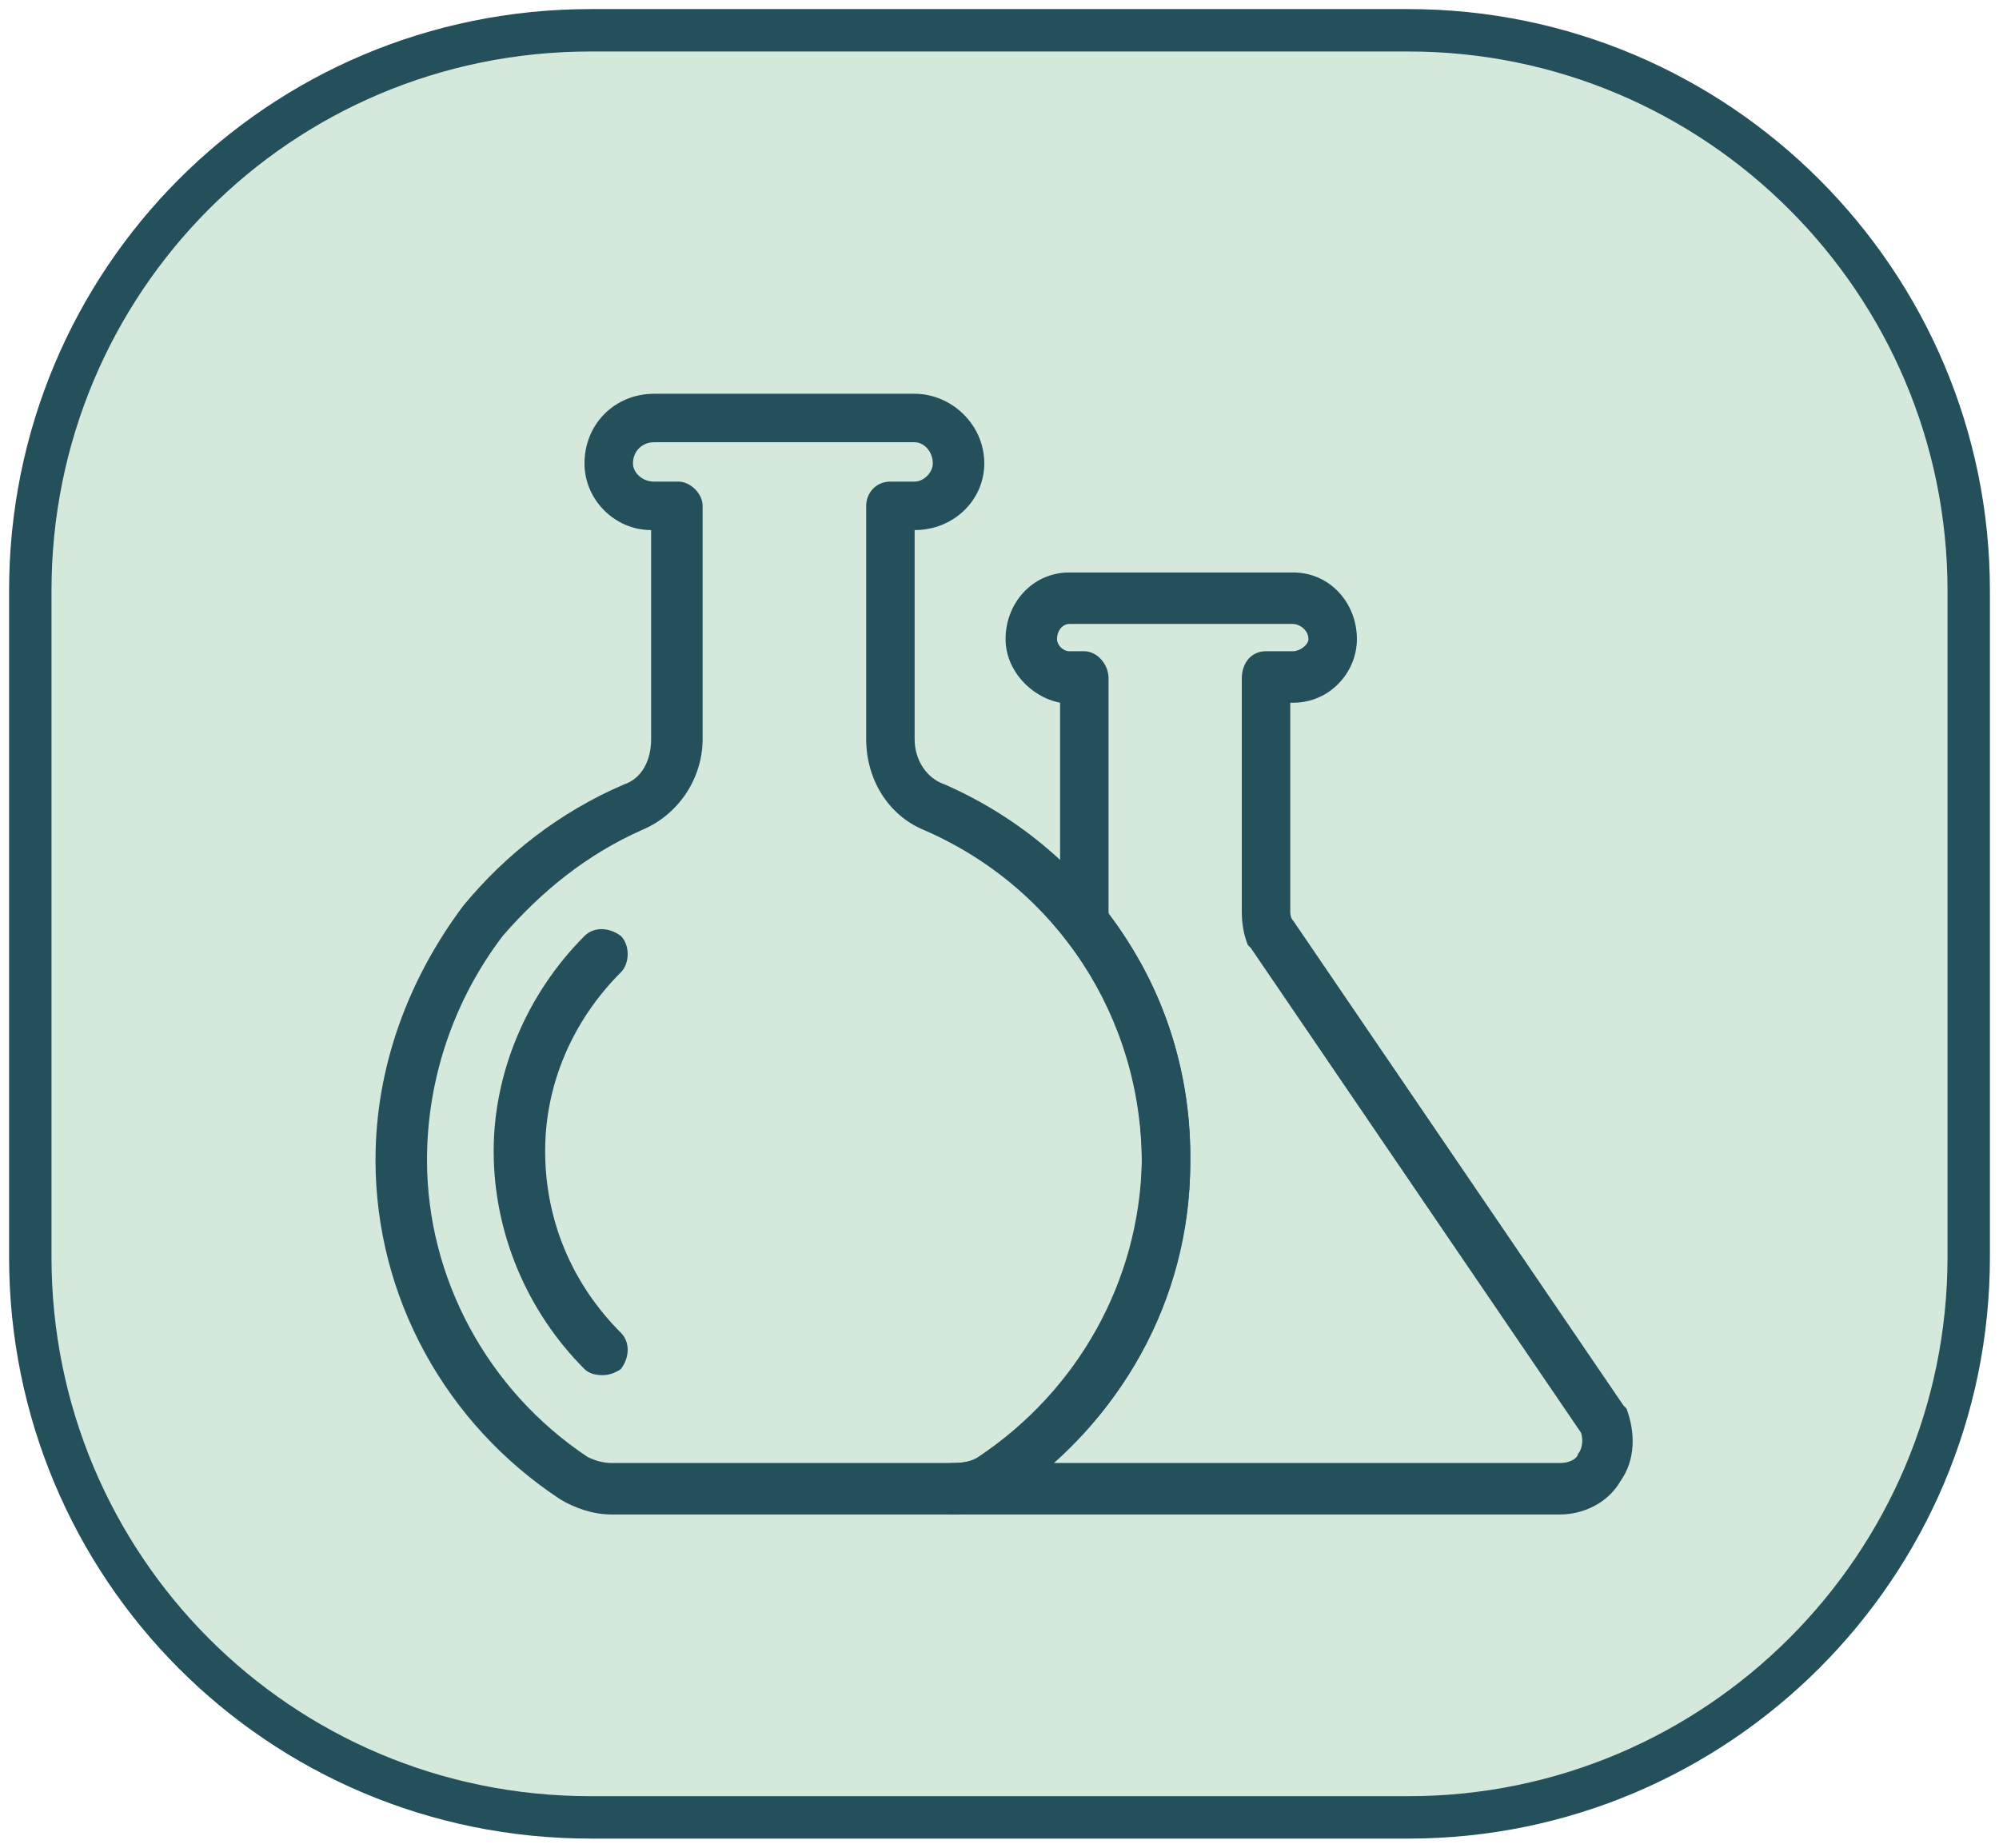 <svg xmlns="http://www.w3.org/2000/svg" fill="none" viewBox="0 0 66 61"><path fill="#D4E9DC" stroke="#23505A" stroke-miterlimit="10" stroke-width="1.4" d="M46.5 60h-27C9.2 60 1 51.7 1 41.5v-22C1 9.3 9.2 1 19.5 1h27C56.7 1 65 9.3 65 19.5v22C65 51.7 56.7 60 46.5 60Z"/><path fill="#23505A" fill-rule="evenodd" d="M31.498 50h-11.3c-.6 0-1.2-.2-1.7-.5-3.8-2.5-6.1-6.7-6.1-11.2 0-3.1 1.1-6 2.9-8.4 1.4-1.7 3.2-3.1 5.3-4 .6-.2.9-.8.9-1.5v-6.9c-1.2 0-2.2-1-2.2-2.2 0-1.3 1-2.3 2.3-2.3h8.6c1.2 0 2.3 1 2.3 2.3 0 1.2-1 2.2-2.3 2.2v6.9c0 .7.4 1.3 1 1.5 5 2.2 8.2 7.1 8.1 12.5 0 4.5-2.3 8.6-6.1 11.1-.5.3-1.1.5-1.7.5Zm-9.9-35.4c-.4 0-.7.3-.7.7 0 .3.3.6.7.6h.8c.4 0 .8.4.8.8v7.7c0 1.3-.8 2.5-2 3-1.8.8-3.3 2-4.6 3.5-1.6 2.1-2.5 4.7-2.5 7.4 0 3.9 2 7.6 5.3 9.8.267.133.534.2.8.2h11.3c.334 0 .6-.067.8-.2 3.3-2.2 5.3-5.8 5.4-9.7 0-4.8-2.8-9.1-7.2-11-1.2-.5-1.9-1.7-1.9-3v-7.7c0-.4.3-.8.8-.8h.8c.3 0 .6-.3.6-.6 0-.4-.3-.7-.6-.7h-8.6Z" clip-rule="evenodd"/><path fill="#23505A" d="M19.899 45.4c-.267 0-.467-.067-.6-.2-1.9-1.9-3-4.5-3-7.2 0-2.6 1.1-5.2 3-7.1.3-.3.8-.3 1.2 0 .3.3.3.9 0 1.2-1.6 1.6-2.5 3.7-2.5 5.9 0 2.3.9 4.4 2.5 6 .3.3.3.8 0 1.2-.2.133-.4.2-.6.2Z"/><path fill="#23505A" fill-rule="evenodd" d="M51.5 50h-20c-.5 0-.8-.4-.8-.8 0-.5.3-.9.8-.9.332 0 .633-.066.9-.2 3.3-2.2 5.3-5.9 5.3-9.8 0-2.7-.9-5.3-2.6-7.4-.1-.1-.2-.4-.2-.6.066-.066.1-.133.1-.2v-6.9c-1-.2-1.8-1.1-1.8-2.1 0-1.2.9-2.2 2.1-2.2h7.4c1.2 0 2.1 1 2.1 2.2 0 1.1-.9 2.1-2.1 2.1h-.1v6.9c0 .134.033.234.1.3l10.9 16 .1.1c.3.8.3 1.7-.2 2.4-.4.7-1.2 1.1-2 1.1Zm-16.7-1.7h16.7c.4 0 .6-.2.6-.3.1-.1.2-.4.1-.7l-10.9-16-.1-.1c-.134-.333-.2-.7-.2-1.1v-7.7c0-.5.3-.9.8-.9h.9c.2 0 .5-.2.5-.4 0-.3-.3-.5-.5-.5h-7.4c-.2 0-.4.2-.4.5 0 .2.2.4.4.4h.5c.4 0 .8.4.8.9v7.8c1.8 2.3 2.7 5.1 2.7 8.1 0 3.9-1.7 7.5-4.5 10Z" clip-rule="evenodd"/></svg>